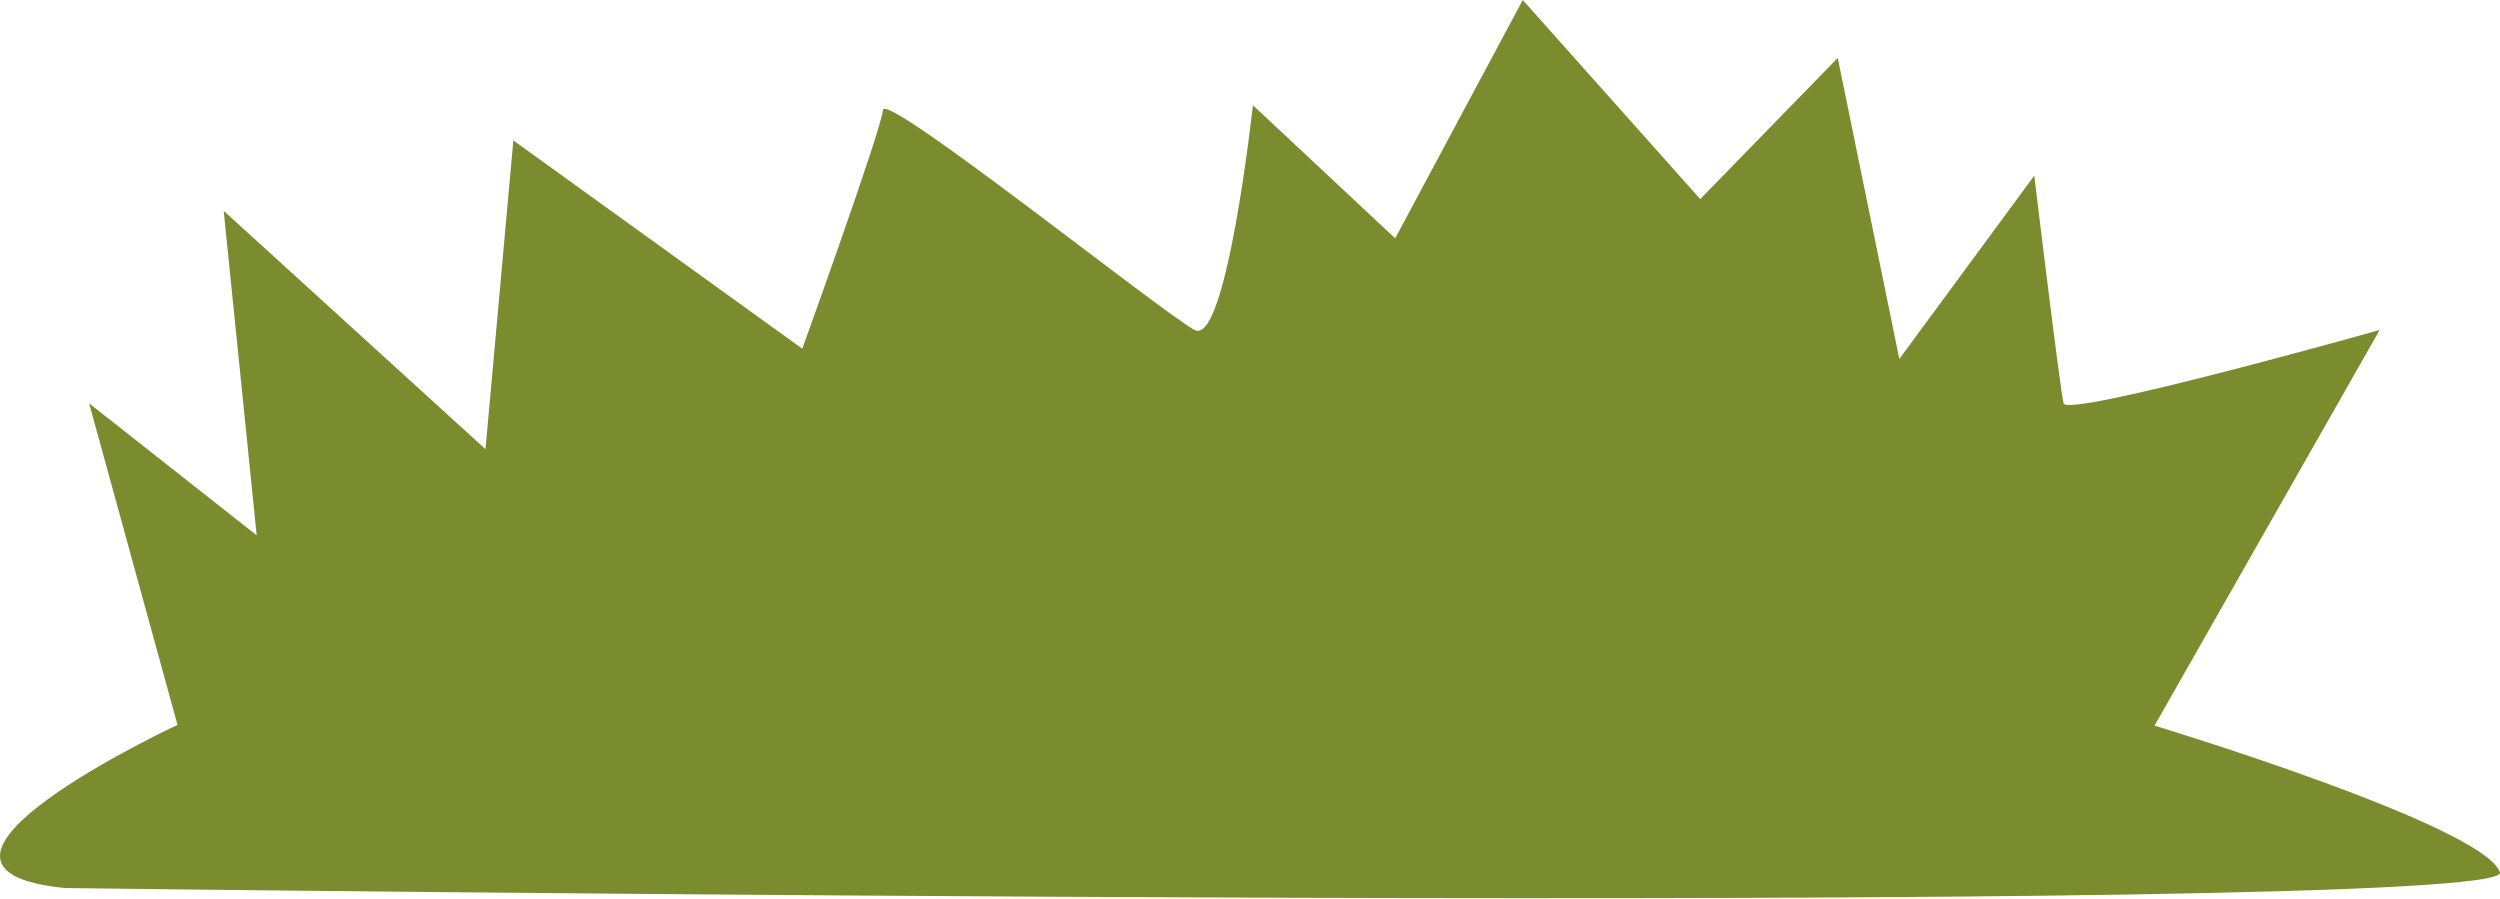 <?xml version="1.0" encoding="UTF-8"?> <svg xmlns="http://www.w3.org/2000/svg" width="1260" height="453" viewBox="0 0 1260 453" fill="none"> <path d="M32.908 447.578C32.908 447.578 1268.09 463.286 1259.96 439.632C1251.83 415.978 1085.88 365.713 1085.88 365.713L1199.35 166.317C1199.35 166.317 1041.9 210.668 1040.05 203.277C1038.2 195.885 1025.27 88.518 1025.27 88.518L957.263 180.916L926.217 29.198L856.918 100.345L767.476 0L703.167 120.118L631.466 53.037C631.466 53.037 618.16 174.818 602.083 166.317C586.006 157.817 445.745 45.645 445.006 55.439C444.266 65.233 404.35 175.742 404.35 175.742L258.73 70.777L244.686 226.376L112.741 106.258L129.373 269.803L44.92 203.277L89.456 365.344C89.456 365.344 -65.958 437.784 32.908 447.578Z" fill="#7A8C2E"></path> </svg> 